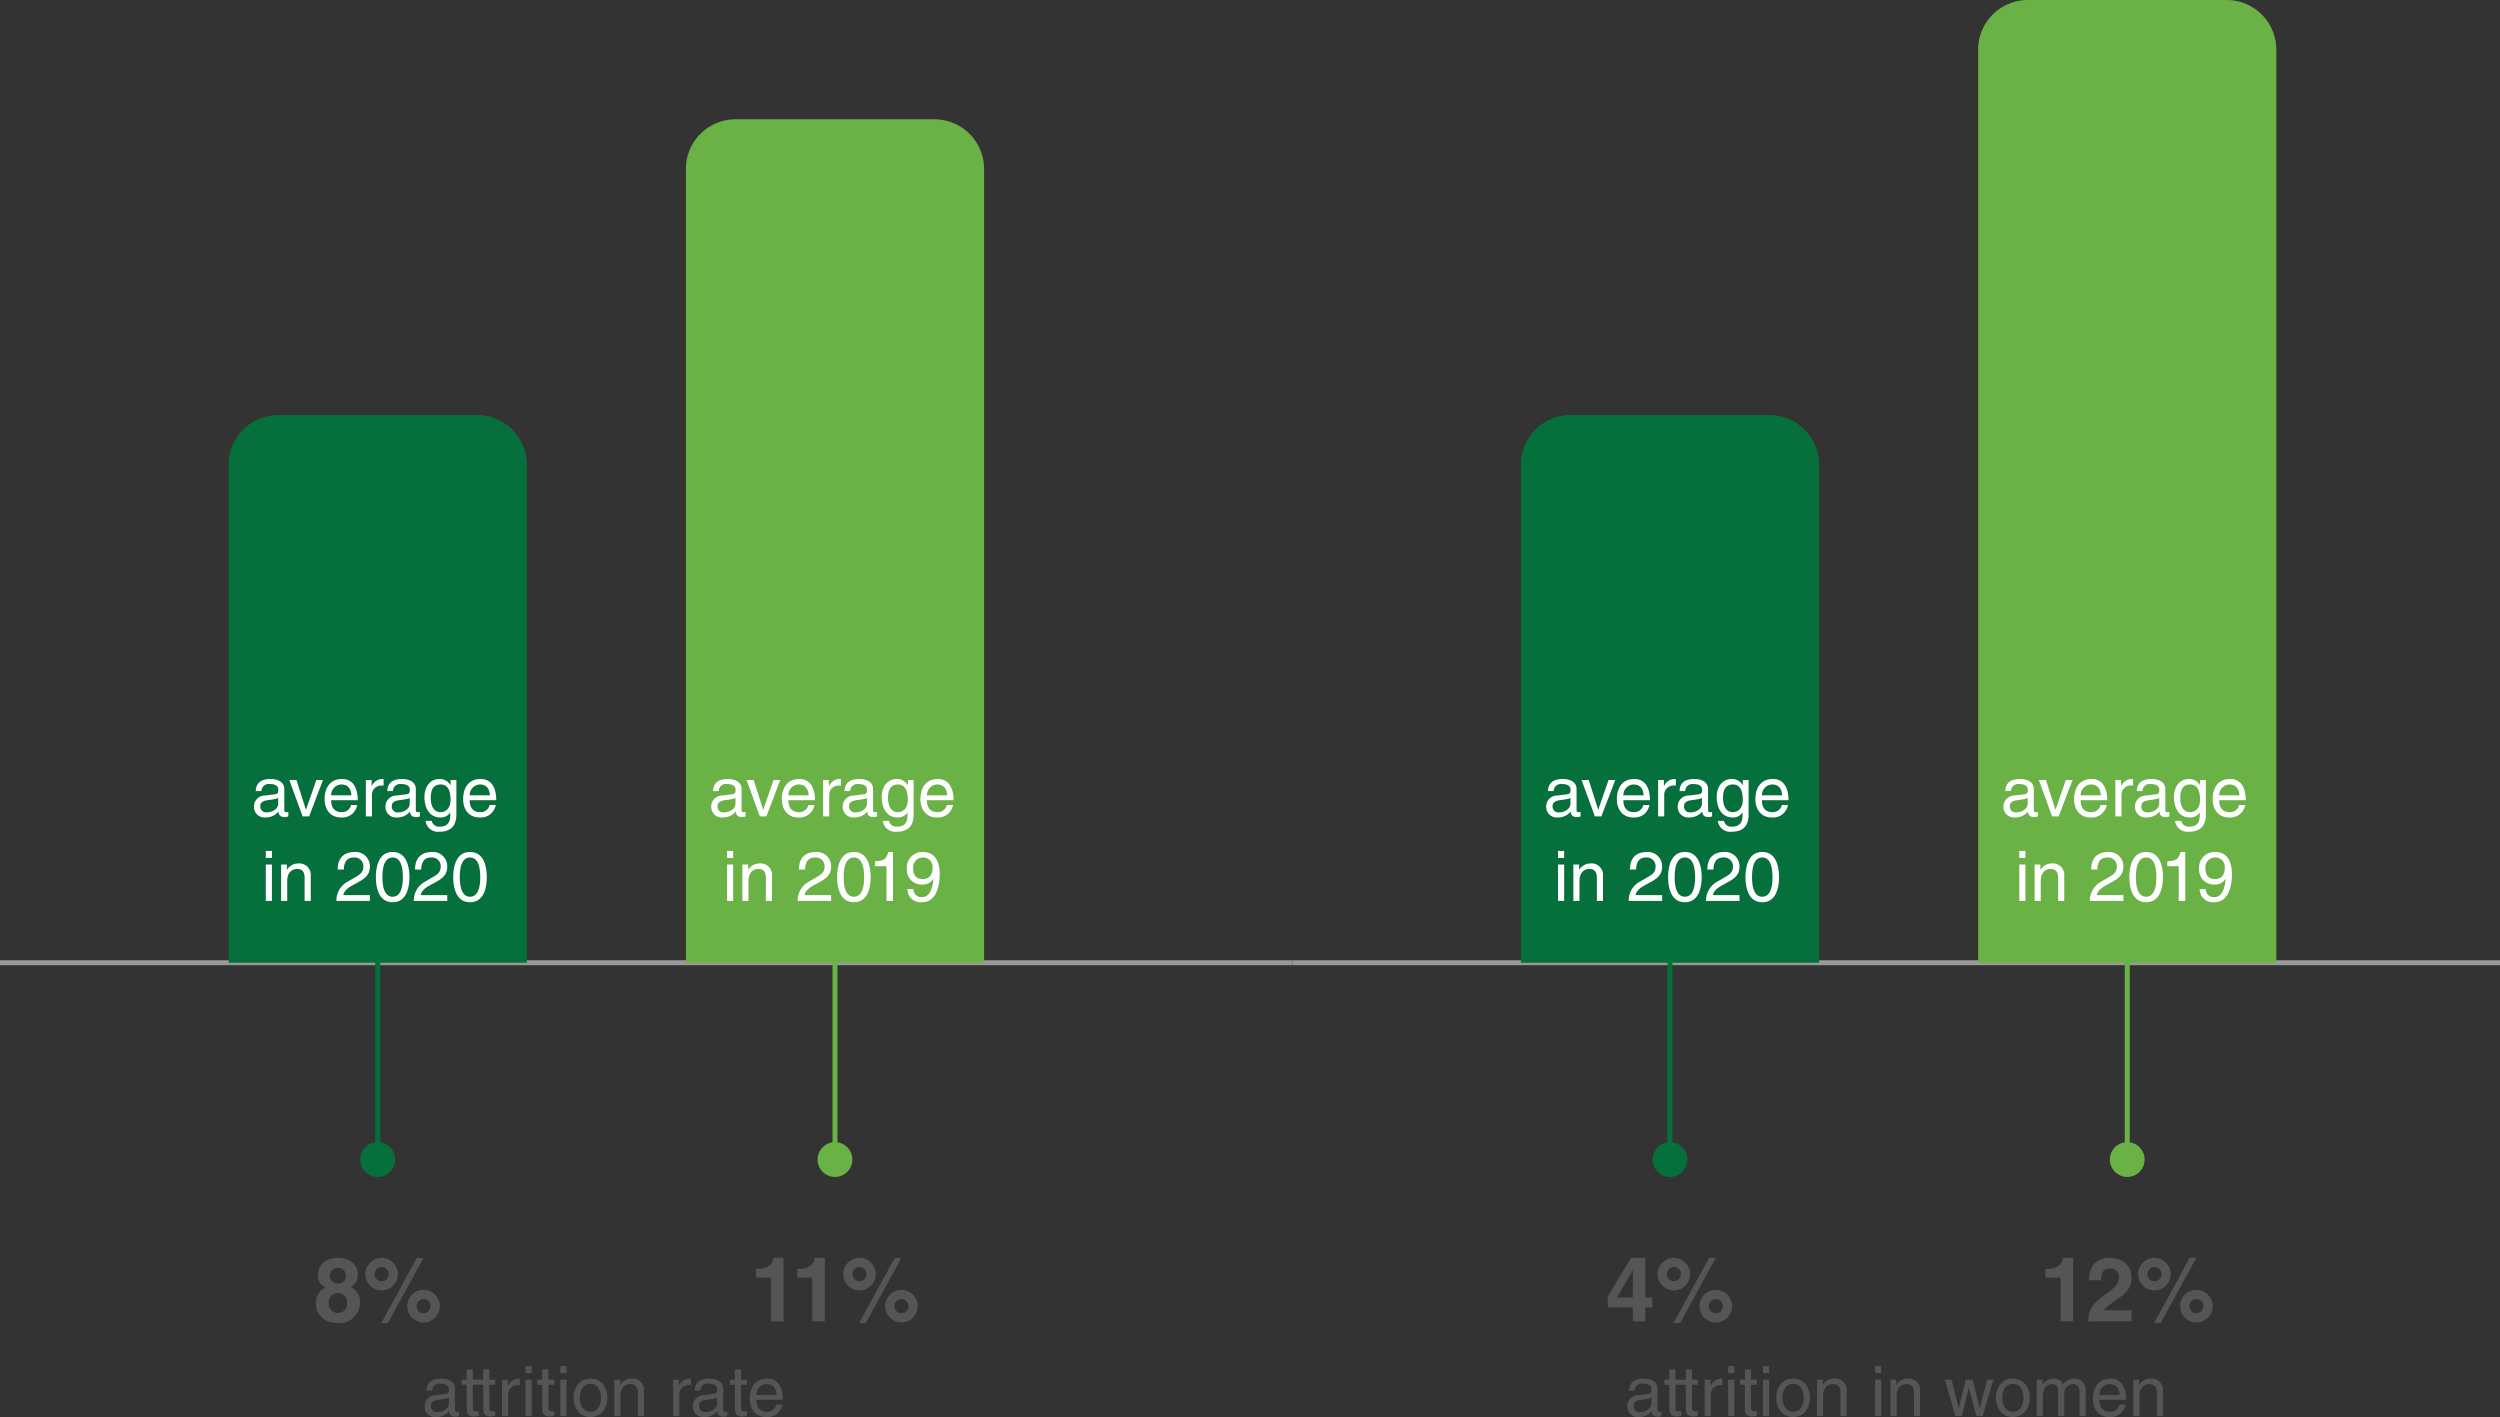 <svg xmlns="http://www.w3.org/2000/svg" width="503" height="285.116" viewBox="0 0 503 285.116"><rect x="0" y="0" width="503" height="285.116" fill="#333333" stroke="none"/><defs><style>.a,.d,.g{fill:none;}.a{stroke:#b9b9b9;opacity:0.76;}.b{fill:#555;}.c{fill:#05703c;}.d{stroke:#05703c;}.e{fill:#fff;}.f{fill:#6ab245;}.g{stroke:#6ab245;}</style></defs><g transform="translate(483.5 -6680.605)"><g transform="translate(8361 -5738)"><line class="a" x2="243" transform="translate(-8584.5 12612.304)"/><path class="b" d="M-52.605-5.1a1.458,1.458,0,0,1,1.68-1.414c1.162,0,1.722.42,1.722,1.19,0,.728-.35.84-.644.868l-2.03.252A2.2,2.2,0,0,0-54.1-1.9,2.11,2.11,0,0,0-51.807.21,3.329,3.329,0,0,0-49.161-.98c.042.56.21,1.12,1.3,1.12A2.277,2.277,0,0,0-47.187,0V-.9a2.338,2.338,0,0,1-.406.056c-.252,0-.406-.126-.406-.434V-5.488c0-1.876-2.128-2.044-2.716-2.044-1.806,0-2.968.686-3.024,2.436Zm3.374,2.562c0,.98-1.12,1.722-2.268,1.722a1.157,1.157,0,0,1-1.33-1.274c0-.924.966-1.106,1.568-1.19,1.526-.2,1.834-.308,2.03-.462ZM-43.225-6.3V-7.322H-44.4V-9.366h-1.232v2.044h-.994V-6.3h.994v4.83c0,.882.266,1.568,1.484,1.568.126,0,.476-.056.924-.1V-.966h-.434c-.252,0-.742,0-.742-.574V-6.3Zm3.332,0V-7.322h-1.176V-9.366H-42.3v2.044H-43.3V-6.3h.994v4.83C-42.3-.588-42.035.1-40.817.1c.126,0,.476-.056.924-.1V-.966h-.434c-.252,0-.742,0-.742-.574V-6.3Zm2.6,2.044a1.861,1.861,0,0,1,1.876-1.96h.462V-7.49a1,1,0,0,0-.322-.042A2.379,2.379,0,0,0-37.331-6.1h-.028V-7.322h-1.162V0h1.232Zm4.732-3.066h-1.232V0h1.232Zm0-1.33v-1.4h-1.232v1.4ZM-28.021-6.3V-7.322H-29.2V-9.366h-1.232v2.044h-.994V-6.3h.994v4.83c0,.882.266,1.568,1.484,1.568.126,0,.476-.056.924-.1V-.966h-.434c-.252,0-.742,0-.742-.574V-6.3Zm2.464-1.022h-1.232V0h1.232Zm0-1.33v-1.4h-1.232v1.4Zm1.428,4.984c0,1.89,1.064,3.864,3.4,3.864s3.4-1.974,3.4-3.864-1.064-3.864-3.4-3.864S-24.129-5.558-24.129-3.668Zm1.274,0c0-.98.364-2.8,2.128-2.8s2.128,1.82,2.128,2.8-.364,2.8-2.128,2.8S-22.855-2.688-22.855-3.668ZM-9.961-4.984a2.314,2.314,0,0,0-2.562-2.548,2.655,2.655,0,0,0-2.212,1.246h-.028V-7.322h-1.162V0h1.232V-3.99c0-1.988,1.232-2.436,1.932-2.436,1.2,0,1.568.644,1.568,1.918V0h1.232Zm6.972-2.338H-4.221V0h1.232Zm0-1.33v-1.4H-4.221v1.4ZM4.823-4.984A2.314,2.314,0,0,0,2.261-7.532,2.655,2.655,0,0,0,.049-6.286H.021V-7.322H-1.141V0H.091V-3.99c0-1.988,1.232-2.436,1.932-2.436,1.2,0,1.568.644,1.568,1.918V0H4.823Zm9.814-.686h.028L16.149,0h1.274l2.128-7.322H18.319L16.835-1.568h-.028L15.379-7.322H14.007L12.593-1.568h-.028l-1.4-5.754H9.821L11.935,0h1.274Zm5.446,2c0,1.89,1.064,3.864,3.4,3.864s3.4-1.974,3.4-3.864-1.064-3.864-3.4-3.864S20.083-5.558,20.083-3.668Zm1.274,0c0-.98.364-2.8,2.128-2.8s2.128,1.82,2.128,2.8-.364,2.8-2.128,2.8S21.357-2.688,21.357-3.668ZM28.287,0h1.232V-3.99c0-1.988,1.232-2.436,1.932-2.436.91,0,1.148.742,1.148,1.358V0h1.232V-4.466a1.859,1.859,0,0,1,1.722-1.96c1.05,0,1.358.686,1.358,1.694V0h1.232V-5.068a2.206,2.206,0,0,0-2.268-2.464,2.682,2.682,0,0,0-2.24,1.19,1.981,1.981,0,0,0-1.946-1.19,2.568,2.568,0,0,0-2.212,1.246h-.028V-7.322H28.287ZM44.933-2.3a1.86,1.86,0,0,1-1.89,1.442c-1.414,0-2.128-.882-2.128-2.408h5.348c0-2.59-1.036-4.27-3.15-4.27-2.422,0-3.514,1.806-3.514,4.074C39.6-1.344,40.817.21,42.875.21a3.147,3.147,0,0,0,1.988-.5,3.165,3.165,0,0,0,1.3-2ZM40.915-4.242a2.149,2.149,0,0,1,2.03-2.184c1.5,0,1.974,1.05,2.044,2.184ZM53.7-4.984a2.314,2.314,0,0,0-2.562-2.548,2.655,2.655,0,0,0-2.212,1.246H48.9V-7.322H47.733V0h1.232V-3.99c0-1.988,1.232-2.436,1.932-2.436,1.2,0,1.568.644,1.568,1.918V0H53.7Z" transform="translate(-8463 12703.512)"/><g transform="translate(273)"><path class="b" d="M-10.665-4.788l3.2-5.49h.036c0,.4-.054,2.394-.054,5.49Zm7.128,0H-4.959V-12.78H-7.821L-12.519-5v2.178h5.04V0h2.52V-2.826h1.422ZM-.639-9.5A1.425,1.425,0,0,1,.783-10.926,1.425,1.425,0,0,1,2.205-9.5,1.425,1.425,0,0,1,.783-8.082,1.425,1.425,0,0,1-.639-9.5Zm-1.854,0A3.265,3.265,0,0,0,.783-6.228,3.288,3.288,0,0,0,4.059-9.5,3.3,3.3,0,0,0,.783-12.78,3.276,3.276,0,0,0-2.493-9.5Zm11.7-3.276H7.875L.711.342H2.043ZM5.949-3.06A3.265,3.265,0,0,0,9.225.216,3.288,3.288,0,0,0,12.5-3.06,3.3,3.3,0,0,0,9.225-6.336,3.276,3.276,0,0,0,5.949-3.06Zm1.854,0A1.425,1.425,0,0,1,9.225-4.482,1.425,1.425,0,0,1,10.647-3.06,1.425,1.425,0,0,1,9.225-1.638,1.425,1.425,0,0,1,7.8-3.06Z" transform="translate(-8781.5 12684.461)"/><path class="c" d="M10,0H50A10,10,0,0,1,60,10V110.2a0,0,0,0,1,0,0H0a0,0,0,0,1,0,0V10A10,10,0,0,1,10,0Z" transform="translate(-8811.5 12502.104)"/><line class="d" y2="42" transform="translate(-8781.5 12608.449)"/><circle class="c" cx="3.5" cy="3.5" r="3.5" transform="translate(-8785 12648.408)"/><path class="e" d="M-22.9-5.1a1.458,1.458,0,0,1,1.68-1.414c1.162,0,1.722.42,1.722,1.19,0,.728-.35.84-.644.868l-2.03.252A2.2,2.2,0,0,0-24.4-1.9,2.11,2.11,0,0,0-22.106.21,3.329,3.329,0,0,0-19.46-.98c.042.56.21,1.12,1.3,1.12A2.277,2.277,0,0,0-17.486,0V-.9a2.338,2.338,0,0,1-.406.056c-.252,0-.406-.126-.406-.434V-5.488c0-1.876-2.128-2.044-2.716-2.044-1.806,0-2.968.686-3.024,2.436Zm3.374,2.562c0,.98-1.12,1.722-2.268,1.722a1.157,1.157,0,0,1-1.33-1.274c0-.924.966-1.106,1.568-1.19,1.526-.2,1.834-.308,2.03-.462Zm5.6,1.176h-.028l-1.9-5.964H-17.29L-14.616,0H-13.3l2.786-7.322h-1.344ZM-4.858-2.3A1.86,1.86,0,0,1-6.748-.854c-1.414,0-2.128-.882-2.128-2.408h5.348c0-2.59-1.036-4.27-3.15-4.27-2.422,0-3.514,1.806-3.514,4.074C-10.192-1.344-8.974.21-6.916.21a3.147,3.147,0,0,0,1.988-.5,3.165,3.165,0,0,0,1.3-2ZM-8.876-4.242a2.149,2.149,0,0,1,2.03-2.184c1.5,0,1.974,1.05,2.044,2.184Zm8.218-.014a1.861,1.861,0,0,1,1.876-1.96H1.68V-7.49a1,1,0,0,0-.322-.042A2.379,2.379,0,0,0-.7-6.1H-.728V-7.322H-1.89V0H-.658ZM3.556-5.1A1.458,1.458,0,0,1,5.236-6.51c1.162,0,1.722.42,1.722,1.19,0,.728-.35.84-.644.868L4.284-4.2A2.2,2.2,0,0,0,2.058-1.9,2.11,2.11,0,0,0,4.354.21,3.329,3.329,0,0,0,7-.98C7.042-.42,7.21.14,8.3.14A2.277,2.277,0,0,0,8.974,0V-.9a2.338,2.338,0,0,1-.406.056c-.252,0-.406-.126-.406-.434V-5.488c0-1.876-2.128-2.044-2.716-2.044-1.806,0-2.968.686-3.024,2.436ZM6.93-2.534c0,.98-1.12,1.722-2.268,1.722a1.157,1.157,0,0,1-1.33-1.274c0-.924.966-1.106,1.568-1.19,1.526-.2,1.834-.308,2.03-.462Zm4.242-1.148c0-.938.1-2.744,2-2.744,1.778,0,1.974,1.918,1.974,3.108,0,1.946-1.218,2.464-2,2.464C11.8-.854,11.172-2.072,11.172-3.682Zm5.152-3.64H15.162v1.036h-.028A2.476,2.476,0,0,0,12.95-7.532C11-7.532,9.9-5.936,9.9-3.878c0,1.75.728,4.088,3.22,4.088a2.2,2.2,0,0,0,1.946-.98V-.826h.028v.308c0,.868.042,2.576-2.086,2.576A1.505,1.505,0,0,1,11.354.9H10.122a2.513,2.513,0,0,0,2.8,2.184c3.388,0,3.4-2.632,3.4-3.682ZM23.016-2.3a1.86,1.86,0,0,1-1.89,1.442C19.712-.854,19-1.736,19-3.262h5.348c0-2.59-1.036-4.27-3.15-4.27-2.422,0-3.514,1.806-3.514,4.074C17.682-1.344,18.9.21,20.958.21a3.147,3.147,0,0,0,1.988-.5,3.165,3.165,0,0,0,1.3-2ZM19-4.242a2.149,2.149,0,0,1,2.03-2.184c1.5,0,1.974,1.05,2.044,2.184ZM-20.79,9.678h-1.232V17h1.232Zm0-1.33v-1.4h-1.232v1.4Zm7.812,3.668A2.314,2.314,0,0,0-15.54,9.468a2.655,2.655,0,0,0-2.212,1.246h-.028V9.678h-1.162V17h1.232V13.01c0-1.988,1.232-2.436,1.932-2.436,1.2,0,1.568.644,1.568,1.918V17h1.232Zm6.65-1.33C-6.286,10-6.2,8.264-4.34,8.264a1.761,1.761,0,0,1,1.946,1.778c0,1.288-.756,1.694-1.806,2.3l-1.3.756A4.291,4.291,0,0,0-7.812,17h6.734V15.838H-6.426c.056-.378.35-1.148,1.694-1.89l1.022-.56c1.47-.784,2.632-1.526,2.632-3.29a2.881,2.881,0,0,0-3.08-2.94c-1.064,0-3.4.322-3.4,3.528ZM5.558,12.212c0,2.464-.644,3.948-2.058,3.948s-2.058-1.484-2.058-3.948S2.086,8.264,3.5,8.264,5.558,9.748,5.558,12.212Zm1.316,0c0-2.044-.546-5.054-3.374-5.054S.126,10.168.126,12.212.672,17.266,3.5,17.266,6.874,14.256,6.874,12.212ZM9.24,10.686c.042-.686.126-2.422,1.988-2.422a1.761,1.761,0,0,1,1.946,1.778c0,1.288-.756,1.694-1.806,2.3l-1.3.756A4.291,4.291,0,0,0,7.756,17H14.49V15.838H9.142c.056-.378.35-1.148,1.694-1.89l1.022-.56c1.47-.784,2.632-1.526,2.632-3.29a2.881,2.881,0,0,0-3.08-2.94c-1.064,0-3.4.322-3.4,3.528Zm11.886,1.526c0,2.464-.644,3.948-2.058,3.948s-2.058-1.484-2.058-3.948.644-3.948,2.058-3.948S21.126,9.748,21.126,12.212Zm1.316,0c0-2.044-.546-5.054-3.374-5.054s-3.374,3.01-3.374,5.054.546,5.054,3.374,5.054S22.442,14.256,22.442,12.212Z" transform="translate(-8782 12582.867)"/></g><g transform="translate(285)"><path class="b" d="M-16.452-8.8h3.042V0h2.52V-12.78h-2.07c-.054.954-.7,2.214-3.132,2.214h-.36Zm11.2.54c.018-.936.072-2.394,1.836-2.394A1.727,1.727,0,0,1-1.656-8.838c0,1.44-.918,2.088-3.222,3.762C-7.65-3.06-7.758-1.494-7.848,0H.882V-2.232H-4.662C-4.374-2.826-3.492-3.4-1.8-4.59-.558-5.436.864-6.552.864-8.748c0-2.592-1.944-4.032-4.392-4.032-1.134,0-4.176.36-4.176,4.518ZM4.05-9.5a1.425,1.425,0,0,1,1.422-1.422A1.425,1.425,0,0,1,6.894-9.5,1.425,1.425,0,0,1,5.472-8.082,1.425,1.425,0,0,1,4.05-9.5ZM2.2-9.5A3.265,3.265,0,0,0,5.472-6.228,3.288,3.288,0,0,0,8.748-9.5,3.3,3.3,0,0,0,5.472-12.78,3.276,3.276,0,0,0,2.2-9.5ZM13.9-12.78H12.564L5.4.342H6.732ZM10.638-3.06A3.265,3.265,0,0,0,13.914.216,3.288,3.288,0,0,0,17.19-3.06a3.3,3.3,0,0,0-3.276-3.276A3.276,3.276,0,0,0,10.638-3.06Zm1.854,0a1.425,1.425,0,0,1,1.422-1.422A1.425,1.425,0,0,1,15.336-3.06a1.425,1.425,0,0,1-1.422,1.422A1.425,1.425,0,0,1,12.492-3.06Z" transform="translate(-8701.5 12684.461)"/><path class="f" d="M10,0H50A10,10,0,0,1,60,10V193.7a0,0,0,0,1,0,0H0a0,0,0,0,1,0,0V10A10,10,0,0,1,10,0Z" transform="translate(-8731.5 12418.605)"/><line class="g" y2="42" transform="translate(-8701.5 12608.449)"/><circle class="f" cx="3.5" cy="3.5" r="3.5" transform="translate(-8705 12648.408)"/><path class="e" d="M-22.9-5.1a1.458,1.458,0,0,1,1.68-1.414c1.162,0,1.722.42,1.722,1.19,0,.728-.35.84-.644.868l-2.03.252A2.2,2.2,0,0,0-24.4-1.9,2.11,2.11,0,0,0-22.106.21,3.329,3.329,0,0,0-19.46-.98c.042.56.21,1.12,1.3,1.12A2.277,2.277,0,0,0-17.486,0V-.9a2.338,2.338,0,0,1-.406.056c-.252,0-.406-.126-.406-.434V-5.488c0-1.876-2.128-2.044-2.716-2.044-1.806,0-2.968.686-3.024,2.436Zm3.374,2.562c0,.98-1.12,1.722-2.268,1.722a1.157,1.157,0,0,1-1.33-1.274c0-.924.966-1.106,1.568-1.19,1.526-.2,1.834-.308,2.03-.462Zm5.6,1.176h-.028l-1.9-5.964H-17.29L-14.616,0H-13.3l2.786-7.322h-1.344ZM-4.858-2.3A1.86,1.86,0,0,1-6.748-.854c-1.414,0-2.128-.882-2.128-2.408h5.348c0-2.59-1.036-4.27-3.15-4.27-2.422,0-3.514,1.806-3.514,4.074C-10.192-1.344-8.974.21-6.916.21a3.147,3.147,0,0,0,1.988-.5,3.165,3.165,0,0,0,1.3-2ZM-8.876-4.242a2.149,2.149,0,0,1,2.03-2.184c1.5,0,1.974,1.05,2.044,2.184Zm8.218-.014a1.861,1.861,0,0,1,1.876-1.96H1.68V-7.49a1,1,0,0,0-.322-.042A2.379,2.379,0,0,0-.7-6.1H-.728V-7.322H-1.89V0H-.658ZM3.556-5.1A1.458,1.458,0,0,1,5.236-6.51c1.162,0,1.722.42,1.722,1.19,0,.728-.35.84-.644.868L4.284-4.2A2.2,2.2,0,0,0,2.058-1.9,2.11,2.11,0,0,0,4.354.21,3.329,3.329,0,0,0,7-.98C7.042-.42,7.21.14,8.3.14A2.277,2.277,0,0,0,8.974,0V-.9a2.338,2.338,0,0,1-.406.056c-.252,0-.406-.126-.406-.434V-5.488c0-1.876-2.128-2.044-2.716-2.044-1.806,0-2.968.686-3.024,2.436ZM6.93-2.534c0,.98-1.12,1.722-2.268,1.722a1.157,1.157,0,0,1-1.33-1.274c0-.924.966-1.106,1.568-1.19,1.526-.2,1.834-.308,2.03-.462Zm4.242-1.148c0-.938.1-2.744,2-2.744,1.778,0,1.974,1.918,1.974,3.108,0,1.946-1.218,2.464-2,2.464C11.8-.854,11.172-2.072,11.172-3.682Zm5.152-3.64H15.162v1.036h-.028A2.476,2.476,0,0,0,12.95-7.532C11-7.532,9.9-5.936,9.9-3.878c0,1.75.728,4.088,3.22,4.088a2.2,2.2,0,0,0,1.946-.98V-.826h.028v.308c0,.868.042,2.576-2.086,2.576A1.505,1.505,0,0,1,11.354.9H10.122a2.513,2.513,0,0,0,2.8,2.184c3.388,0,3.4-2.632,3.4-3.682ZM23.016-2.3a1.86,1.86,0,0,1-1.89,1.442C19.712-.854,19-1.736,19-3.262h5.348c0-2.59-1.036-4.27-3.15-4.27-2.422,0-3.514,1.806-3.514,4.074C17.682-1.344,18.9.21,20.958.21a3.147,3.147,0,0,0,1.988-.5,3.165,3.165,0,0,0,1.3-2ZM19-4.242a2.149,2.149,0,0,1,2.03-2.184c1.5,0,1.974,1.05,2.044,2.184ZM-19.985,9.678h-1.232V17h1.232Zm0-1.33v-1.4h-1.232v1.4Zm7.812,3.668a2.314,2.314,0,0,0-2.562-2.548,2.655,2.655,0,0,0-2.212,1.246h-.028V9.678h-1.162V17h1.232V13.01c0-1.988,1.232-2.436,1.932-2.436,1.2,0,1.568.644,1.568,1.918V17h1.232Zm6.65-1.33C-5.481,10-5.4,8.264-3.535,8.264a1.761,1.761,0,0,1,1.946,1.778c0,1.288-.756,1.694-1.806,2.3l-1.3.756A4.291,4.291,0,0,0-7.007,17H-.273V15.838H-5.621c.056-.378.35-1.148,1.694-1.89l1.022-.56c1.47-.784,2.632-1.526,2.632-3.29a2.881,2.881,0,0,0-3.08-2.94c-1.064,0-3.4.322-3.4,3.528ZM6.363,12.212c0,2.464-.644,3.948-2.058,3.948s-2.058-1.484-2.058-3.948.644-3.948,2.058-3.948S6.363,9.748,6.363,12.212Zm1.316,0c0-2.044-.546-5.054-3.374-5.054S.931,10.168.931,12.212s.546,5.054,3.374,5.054S7.679,14.256,7.679,12.212Zm4.494-5.054h-.966c-.392,1.61-1.05,1.764-2.646,1.876v.98h2.3V17h1.316Zm5.88,6.552a2.5,2.5,0,0,0,2.254-1.176l.028.028c-.308,2.548-1.022,3.682-2.366,3.682a1.565,1.565,0,0,1-1.666-1.61H15.071A2.648,2.648,0,0,0,18,17.266c3.388,0,3.57-4.494,3.57-5.544,0-1.6-.308-4.564-3.444-4.564a3.118,3.118,0,0,0-3.164,3.374A2.955,2.955,0,0,0,18.053,13.71Zm.182-1.106c-.826,0-2-.238-2-2.128a1.962,1.962,0,0,1,1.9-2.212,1.886,1.886,0,0,1,1.988,2.1C20.125,12.31,18.879,12.6,18.235,12.6Z" transform="translate(-8702 12582.867)"/></g></g><g transform="translate(8385 -5738)"><line class="a" x2="259.938" transform="translate(-8868.5 12612.304)"/><path class="b" d="M-34.573-5.1a1.458,1.458,0,0,1,1.68-1.414c1.162,0,1.722.42,1.722,1.19,0,.728-.35.84-.644.868l-2.03.252a2.2,2.2,0,0,0-2.226,2.3A2.11,2.11,0,0,0-33.775.21,3.329,3.329,0,0,0-31.129-.98c.042.56.21,1.12,1.3,1.12A2.277,2.277,0,0,0-29.155,0V-.9a2.338,2.338,0,0,1-.406.056c-.252,0-.406-.126-.406-.434V-5.488c0-1.876-2.128-2.044-2.716-2.044-1.806,0-2.968.686-3.024,2.436ZM-31.2-2.534c0,.98-1.12,1.722-2.268,1.722A1.157,1.157,0,0,1-34.8-2.086c0-.924.966-1.106,1.568-1.19,1.526-.2,1.834-.308,2.03-.462ZM-25.193-6.3V-7.322h-1.176V-9.366H-27.6v2.044H-28.6V-6.3h.994v4.83C-27.6-.588-27.335.1-26.117.1c.126,0,.476-.056.924-.1V-.966h-.434c-.252,0-.742,0-.742-.574V-6.3Zm3.332,0V-7.322h-1.176V-9.366h-1.232v2.044h-.994V-6.3h.994v4.83C-24.269-.588-24,.1-22.785.1c.126,0,.476-.056.924-.1V-.966H-22.3c-.252,0-.742,0-.742-.574V-6.3Zm2.6,2.044a1.861,1.861,0,0,1,1.876-1.96h.462V-7.49a1,1,0,0,0-.322-.042A2.379,2.379,0,0,0-19.3-6.1h-.028V-7.322h-1.162V0h1.232Zm4.732-3.066h-1.232V0h1.232Zm0-1.33v-1.4h-1.232v1.4ZM-9.989-6.3V-7.322h-1.176V-9.366H-12.4v2.044h-.994V-6.3h.994v4.83C-12.4-.588-12.131.1-10.913.1c.126,0,.476-.056.924-.1V-.966h-.434c-.252,0-.742,0-.742-.574V-6.3Zm2.464-1.022H-8.757V0h1.232Zm0-1.33v-1.4H-8.757v1.4ZM-6.1-3.668C-6.1-1.778-5.033.2-2.7.2s3.4-1.974,3.4-3.864S-.357-7.532-2.7-7.532-6.1-5.558-6.1-3.668Zm1.274,0c0-.98.364-2.8,2.128-2.8s2.128,1.82,2.128,2.8S-.931-.868-2.7-.868-4.823-2.688-4.823-3.668ZM8.071-4.984A2.314,2.314,0,0,0,5.509-7.532,2.655,2.655,0,0,0,3.3-6.286H3.269V-7.322H2.107V0H3.339V-3.99c0-1.988,1.232-2.436,1.932-2.436,1.2,0,1.568.644,1.568,1.918V0H8.071Zm7.112.728a1.861,1.861,0,0,1,1.876-1.96h.462V-7.49a1,1,0,0,0-.322-.042A2.379,2.379,0,0,0,15.141-6.1h-.028V-7.322H13.951V0h1.232ZM19.4-5.1a1.458,1.458,0,0,1,1.68-1.414c1.162,0,1.722.42,1.722,1.19,0,.728-.35.84-.644.868l-2.03.252A2.2,2.2,0,0,0,17.9-1.9,2.11,2.11,0,0,0,20.195.21,3.329,3.329,0,0,0,22.841-.98c.042.56.21,1.12,1.3,1.12A2.277,2.277,0,0,0,24.815,0V-.9a2.338,2.338,0,0,1-.406.056C24.157-.84,24-.966,24-1.274V-5.488c0-1.876-2.128-2.044-2.716-2.044-1.806,0-2.968.686-3.024,2.436Zm3.374,2.562c0,.98-1.12,1.722-2.268,1.722a1.157,1.157,0,0,1-1.33-1.274c0-.924.966-1.106,1.568-1.19,1.526-.2,1.834-.308,2.03-.462ZM28.777-6.3V-7.322H27.6V-9.366H26.369v2.044h-.994V-6.3h.994v4.83c0,.882.266,1.568,1.484,1.568.126,0,.476-.056.924-.1V-.966h-.434c-.252,0-.742,0-.742-.574V-6.3Zm5.908,4A1.86,1.86,0,0,1,32.8-.854c-1.414,0-2.128-.882-2.128-2.408h5.348c0-2.59-1.036-4.27-3.15-4.27-2.422,0-3.514,1.806-3.514,4.074,0,2.114,1.218,3.668,3.276,3.668a3.147,3.147,0,0,0,1.988-.5,3.165,3.165,0,0,0,1.3-2ZM30.667-4.242A2.149,2.149,0,0,1,32.7-6.426c1.5,0,1.974,1.05,2.044,2.184Z" transform="translate(-8747 12703.512)"/><g transform="translate(-11)"><path class="b" d="M-7.983-7.6A1.574,1.574,0,0,1-9.621-9.18a1.527,1.527,0,0,1,1.728-1.584A1.478,1.478,0,0,1-6.417-9.18,1.478,1.478,0,0,1-7.983-7.6Zm4.41,3.8A3.041,3.041,0,0,0-5.481-6.876,2.732,2.732,0,0,0-4-9.45c0-1.764-1.4-3.33-4.05-3.33-2.232,0-3.978,1.314-3.978,3.492a2.6,2.6,0,0,0,1.548,2.5,3.236,3.236,0,0,0-1.944,3.24C-12.429-1.8-11.295.342-8,.342A4.093,4.093,0,0,0-3.573-3.8Zm-2.592.108A1.858,1.858,0,0,1-7.983-1.674,1.82,1.82,0,0,1-9.837-3.708a1.77,1.77,0,0,1,1.8-1.98A1.824,1.824,0,0,1-6.165-3.69ZM-.639-9.5A1.425,1.425,0,0,1,.783-10.926,1.425,1.425,0,0,1,2.205-9.5,1.425,1.425,0,0,1,.783-8.082,1.425,1.425,0,0,1-.639-9.5Zm-1.854,0A3.265,3.265,0,0,0,.783-6.228,3.288,3.288,0,0,0,4.059-9.5,3.3,3.3,0,0,0,.783-12.78,3.276,3.276,0,0,0-2.493-9.5Zm11.7-3.276H7.875L.711.342H2.043ZM5.949-3.06A3.265,3.265,0,0,0,9.225.216,3.288,3.288,0,0,0,12.5-3.06,3.3,3.3,0,0,0,9.225-6.336,3.276,3.276,0,0,0,5.949-3.06Zm1.854,0A1.425,1.425,0,0,1,9.225-4.482,1.425,1.425,0,0,1,10.647-3.06,1.425,1.425,0,0,1,9.225-1.638,1.425,1.425,0,0,1,7.8-3.06Z" transform="translate(-8781.5 12684.461)"/><path class="c" d="M10,0H50A10,10,0,0,1,60,10V110.2a0,0,0,0,1,0,0H0a0,0,0,0,1,0,0V10A10,10,0,0,1,10,0Z" transform="translate(-8811.5 12502.104)"/><line class="d" y2="42" transform="translate(-8781.5 12608.449)"/><circle class="c" cx="3.5" cy="3.5" r="3.5" transform="translate(-8785 12648.408)"/><path class="e" d="M-22.9-5.1a1.458,1.458,0,0,1,1.68-1.414c1.162,0,1.722.42,1.722,1.19,0,.728-.35.84-.644.868l-2.03.252A2.2,2.2,0,0,0-24.4-1.9,2.11,2.11,0,0,0-22.106.21,3.329,3.329,0,0,0-19.46-.98c.042.56.21,1.12,1.3,1.12A2.277,2.277,0,0,0-17.486,0V-.9a2.338,2.338,0,0,1-.406.056c-.252,0-.406-.126-.406-.434V-5.488c0-1.876-2.128-2.044-2.716-2.044-1.806,0-2.968.686-3.024,2.436Zm3.374,2.562c0,.98-1.12,1.722-2.268,1.722a1.157,1.157,0,0,1-1.33-1.274c0-.924.966-1.106,1.568-1.19,1.526-.2,1.834-.308,2.03-.462Zm5.6,1.176h-.028l-1.9-5.964H-17.29L-14.616,0H-13.3l2.786-7.322h-1.344ZM-4.858-2.3A1.86,1.86,0,0,1-6.748-.854c-1.414,0-2.128-.882-2.128-2.408h5.348c0-2.59-1.036-4.27-3.15-4.27-2.422,0-3.514,1.806-3.514,4.074C-10.192-1.344-8.974.21-6.916.21a3.147,3.147,0,0,0,1.988-.5,3.165,3.165,0,0,0,1.3-2ZM-8.876-4.242a2.149,2.149,0,0,1,2.03-2.184c1.5,0,1.974,1.05,2.044,2.184Zm8.218-.014a1.861,1.861,0,0,1,1.876-1.96H1.68V-7.49a1,1,0,0,0-.322-.042A2.379,2.379,0,0,0-.7-6.1H-.728V-7.322H-1.89V0H-.658ZM3.556-5.1A1.458,1.458,0,0,1,5.236-6.51c1.162,0,1.722.42,1.722,1.19,0,.728-.35.84-.644.868L4.284-4.2A2.2,2.2,0,0,0,2.058-1.9,2.11,2.11,0,0,0,4.354.21,3.329,3.329,0,0,0,7-.98C7.042-.42,7.21.14,8.3.14A2.277,2.277,0,0,0,8.974,0V-.9a2.338,2.338,0,0,1-.406.056c-.252,0-.406-.126-.406-.434V-5.488c0-1.876-2.128-2.044-2.716-2.044-1.806,0-2.968.686-3.024,2.436ZM6.93-2.534c0,.98-1.12,1.722-2.268,1.722a1.157,1.157,0,0,1-1.33-1.274c0-.924.966-1.106,1.568-1.19,1.526-.2,1.834-.308,2.03-.462Zm4.242-1.148c0-.938.1-2.744,2-2.744,1.778,0,1.974,1.918,1.974,3.108,0,1.946-1.218,2.464-2,2.464C11.8-.854,11.172-2.072,11.172-3.682Zm5.152-3.64H15.162v1.036h-.028A2.476,2.476,0,0,0,12.95-7.532C11-7.532,9.9-5.936,9.9-3.878c0,1.75.728,4.088,3.22,4.088a2.2,2.2,0,0,0,1.946-.98V-.826h.028v.308c0,.868.042,2.576-2.086,2.576A1.505,1.505,0,0,1,11.354.9H10.122a2.513,2.513,0,0,0,2.8,2.184c3.388,0,3.4-2.632,3.4-3.682ZM23.016-2.3a1.86,1.86,0,0,1-1.89,1.442C19.712-.854,19-1.736,19-3.262h5.348c0-2.59-1.036-4.27-3.15-4.27-2.422,0-3.514,1.806-3.514,4.074C17.682-1.344,18.9.21,20.958.21a3.147,3.147,0,0,0,1.988-.5,3.165,3.165,0,0,0,1.3-2ZM19-4.242a2.149,2.149,0,0,1,2.03-2.184c1.5,0,1.974,1.05,2.044,2.184ZM-20.79,9.678h-1.232V17h1.232Zm0-1.33v-1.4h-1.232v1.4Zm7.812,3.668A2.314,2.314,0,0,0-15.54,9.468a2.655,2.655,0,0,0-2.212,1.246h-.028V9.678h-1.162V17h1.232V13.01c0-1.988,1.232-2.436,1.932-2.436,1.2,0,1.568.644,1.568,1.918V17h1.232Zm6.65-1.33C-6.286,10-6.2,8.264-4.34,8.264a1.761,1.761,0,0,1,1.946,1.778c0,1.288-.756,1.694-1.806,2.3l-1.3.756A4.291,4.291,0,0,0-7.812,17h6.734V15.838H-6.426c.056-.378.35-1.148,1.694-1.89l1.022-.56c1.47-.784,2.632-1.526,2.632-3.29a2.881,2.881,0,0,0-3.08-2.94c-1.064,0-3.4.322-3.4,3.528ZM5.558,12.212c0,2.464-.644,3.948-2.058,3.948s-2.058-1.484-2.058-3.948S2.086,8.264,3.5,8.264,5.558,9.748,5.558,12.212Zm1.316,0c0-2.044-.546-5.054-3.374-5.054S.126,10.168.126,12.212.672,17.266,3.5,17.266,6.874,14.256,6.874,12.212ZM9.24,10.686c.042-.686.126-2.422,1.988-2.422a1.761,1.761,0,0,1,1.946,1.778c0,1.288-.756,1.694-1.806,2.3l-1.3.756A4.291,4.291,0,0,0,7.756,17H14.49V15.838H9.142c.056-.378.35-1.148,1.694-1.89l1.022-.56c1.47-.784,2.632-1.526,2.632-3.29a2.881,2.881,0,0,0-3.08-2.94c-1.064,0-3.4.322-3.4,3.528Zm11.886,1.526c0,2.464-.644,3.948-2.058,3.948s-2.058-1.484-2.058-3.948.644-3.948,2.058-3.948S21.126,9.748,21.126,12.212Zm1.316,0c0-2.044-.546-5.054-3.374-5.054s-3.374,3.01-3.374,5.054.546,5.054,3.374,5.054S22.442,14.256,22.442,12.212Z" transform="translate(-8782 12582.867)"/></g><g transform="translate(1)"><path class="b" d="M-15.912-8.8h3.042V0h2.52V-12.78h-2.07c-.054.954-.7,2.214-3.132,2.214h-.36Zm8.3,0h3.042V0h2.52V-12.78h-2.07c-.054.954-.7,2.214-3.132,2.214h-.36ZM3.51-9.5a1.425,1.425,0,0,1,1.422-1.422A1.425,1.425,0,0,1,6.354-9.5,1.425,1.425,0,0,1,4.932-8.082,1.425,1.425,0,0,1,3.51-9.5Zm-1.854,0A3.265,3.265,0,0,0,4.932-6.228,3.288,3.288,0,0,0,8.208-9.5,3.3,3.3,0,0,0,4.932-12.78,3.276,3.276,0,0,0,1.656-9.5Zm11.7-3.276H12.024L4.86.342H6.192ZM10.1-3.06A3.265,3.265,0,0,0,13.374.216,3.288,3.288,0,0,0,16.65-3.06a3.3,3.3,0,0,0-3.276-3.276A3.276,3.276,0,0,0,10.1-3.06Zm1.854,0a1.425,1.425,0,0,1,1.422-1.422A1.425,1.425,0,0,1,14.8-3.06a1.425,1.425,0,0,1-1.422,1.422A1.425,1.425,0,0,1,11.952-3.06Z" transform="translate(-8701.5 12684.461)"/><path class="f" d="M10,0H50A10,10,0,0,1,60,10V169.7a0,0,0,0,1,0,0H0a0,0,0,0,1,0,0V10A10,10,0,0,1,10,0Z" transform="translate(-8731.5 12442.605)"/><line class="g" y2="42" transform="translate(-8701.5 12608.449)"/><circle class="f" cx="3.5" cy="3.5" r="3.5" transform="translate(-8705 12648.408)"/><path class="e" d="M-22.9-5.1a1.458,1.458,0,0,1,1.68-1.414c1.162,0,1.722.42,1.722,1.19,0,.728-.35.84-.644.868l-2.03.252A2.2,2.2,0,0,0-24.4-1.9,2.11,2.11,0,0,0-22.106.21,3.329,3.329,0,0,0-19.46-.98c.042.56.21,1.12,1.3,1.12A2.277,2.277,0,0,0-17.486,0V-.9a2.338,2.338,0,0,1-.406.056c-.252,0-.406-.126-.406-.434V-5.488c0-1.876-2.128-2.044-2.716-2.044-1.806,0-2.968.686-3.024,2.436Zm3.374,2.562c0,.98-1.12,1.722-2.268,1.722a1.157,1.157,0,0,1-1.33-1.274c0-.924.966-1.106,1.568-1.19,1.526-.2,1.834-.308,2.03-.462Zm5.6,1.176h-.028l-1.9-5.964H-17.29L-14.616,0H-13.3l2.786-7.322h-1.344ZM-4.858-2.3A1.86,1.86,0,0,1-6.748-.854c-1.414,0-2.128-.882-2.128-2.408h5.348c0-2.59-1.036-4.27-3.15-4.27-2.422,0-3.514,1.806-3.514,4.074C-10.192-1.344-8.974.21-6.916.21a3.147,3.147,0,0,0,1.988-.5,3.165,3.165,0,0,0,1.3-2ZM-8.876-4.242a2.149,2.149,0,0,1,2.03-2.184c1.5,0,1.974,1.05,2.044,2.184Zm8.218-.014a1.861,1.861,0,0,1,1.876-1.96H1.68V-7.49a1,1,0,0,0-.322-.042A2.379,2.379,0,0,0-.7-6.1H-.728V-7.322H-1.89V0H-.658ZM3.556-5.1A1.458,1.458,0,0,1,5.236-6.51c1.162,0,1.722.42,1.722,1.19,0,.728-.35.84-.644.868L4.284-4.2A2.2,2.2,0,0,0,2.058-1.9,2.11,2.11,0,0,0,4.354.21,3.329,3.329,0,0,0,7-.98C7.042-.42,7.21.14,8.3.14A2.277,2.277,0,0,0,8.974,0V-.9a2.338,2.338,0,0,1-.406.056c-.252,0-.406-.126-.406-.434V-5.488c0-1.876-2.128-2.044-2.716-2.044-1.806,0-2.968.686-3.024,2.436ZM6.93-2.534c0,.98-1.12,1.722-2.268,1.722a1.157,1.157,0,0,1-1.33-1.274c0-.924.966-1.106,1.568-1.19,1.526-.2,1.834-.308,2.03-.462Zm4.242-1.148c0-.938.1-2.744,2-2.744,1.778,0,1.974,1.918,1.974,3.108,0,1.946-1.218,2.464-2,2.464C11.8-.854,11.172-2.072,11.172-3.682Zm5.152-3.64H15.162v1.036h-.028A2.476,2.476,0,0,0,12.95-7.532C11-7.532,9.9-5.936,9.9-3.878c0,1.75.728,4.088,3.22,4.088a2.2,2.2,0,0,0,1.946-.98V-.826h.028v.308c0,.868.042,2.576-2.086,2.576A1.505,1.505,0,0,1,11.354.9H10.122a2.513,2.513,0,0,0,2.8,2.184c3.388,0,3.4-2.632,3.4-3.682ZM23.016-2.3a1.86,1.86,0,0,1-1.89,1.442C19.712-.854,19-1.736,19-3.262h5.348c0-2.59-1.036-4.27-3.15-4.27-2.422,0-3.514,1.806-3.514,4.074C17.682-1.344,18.9.21,20.958.21a3.147,3.147,0,0,0,1.988-.5,3.165,3.165,0,0,0,1.3-2ZM19-4.242a2.149,2.149,0,0,1,2.03-2.184c1.5,0,1.974,1.05,2.044,2.184ZM-19.985,9.678h-1.232V17h1.232Zm0-1.33v-1.4h-1.232v1.4Zm7.812,3.668a2.314,2.314,0,0,0-2.562-2.548,2.655,2.655,0,0,0-2.212,1.246h-.028V9.678h-1.162V17h1.232V13.01c0-1.988,1.232-2.436,1.932-2.436,1.2,0,1.568.644,1.568,1.918V17h1.232Zm6.65-1.33C-5.481,10-5.4,8.264-3.535,8.264a1.761,1.761,0,0,1,1.946,1.778c0,1.288-.756,1.694-1.806,2.3l-1.3.756A4.291,4.291,0,0,0-7.007,17H-.273V15.838H-5.621c.056-.378.35-1.148,1.694-1.89l1.022-.56c1.47-.784,2.632-1.526,2.632-3.29a2.881,2.881,0,0,0-3.08-2.94c-1.064,0-3.4.322-3.4,3.528ZM6.363,12.212c0,2.464-.644,3.948-2.058,3.948s-2.058-1.484-2.058-3.948.644-3.948,2.058-3.948S6.363,9.748,6.363,12.212Zm1.316,0c0-2.044-.546-5.054-3.374-5.054S.931,10.168.931,12.212s.546,5.054,3.374,5.054S7.679,14.256,7.679,12.212Zm4.494-5.054h-.966c-.392,1.61-1.05,1.764-2.646,1.876v.98h2.3V17h1.316Zm5.88,6.552a2.5,2.5,0,0,0,2.254-1.176l.028.028c-.308,2.548-1.022,3.682-2.366,3.682a1.565,1.565,0,0,1-1.666-1.61H15.071A2.648,2.648,0,0,0,18,17.266c3.388,0,3.57-4.494,3.57-5.544,0-1.6-.308-4.564-3.444-4.564a3.118,3.118,0,0,0-3.164,3.374A2.955,2.955,0,0,0,18.053,13.71Zm.182-1.106c-.826,0-2-.238-2-2.128a1.962,1.962,0,0,1,1.9-2.212,1.886,1.886,0,0,1,1.988,2.1C20.125,12.31,18.879,12.6,18.235,12.6Z" transform="translate(-8702 12582.867)"/></g></g></g></svg>